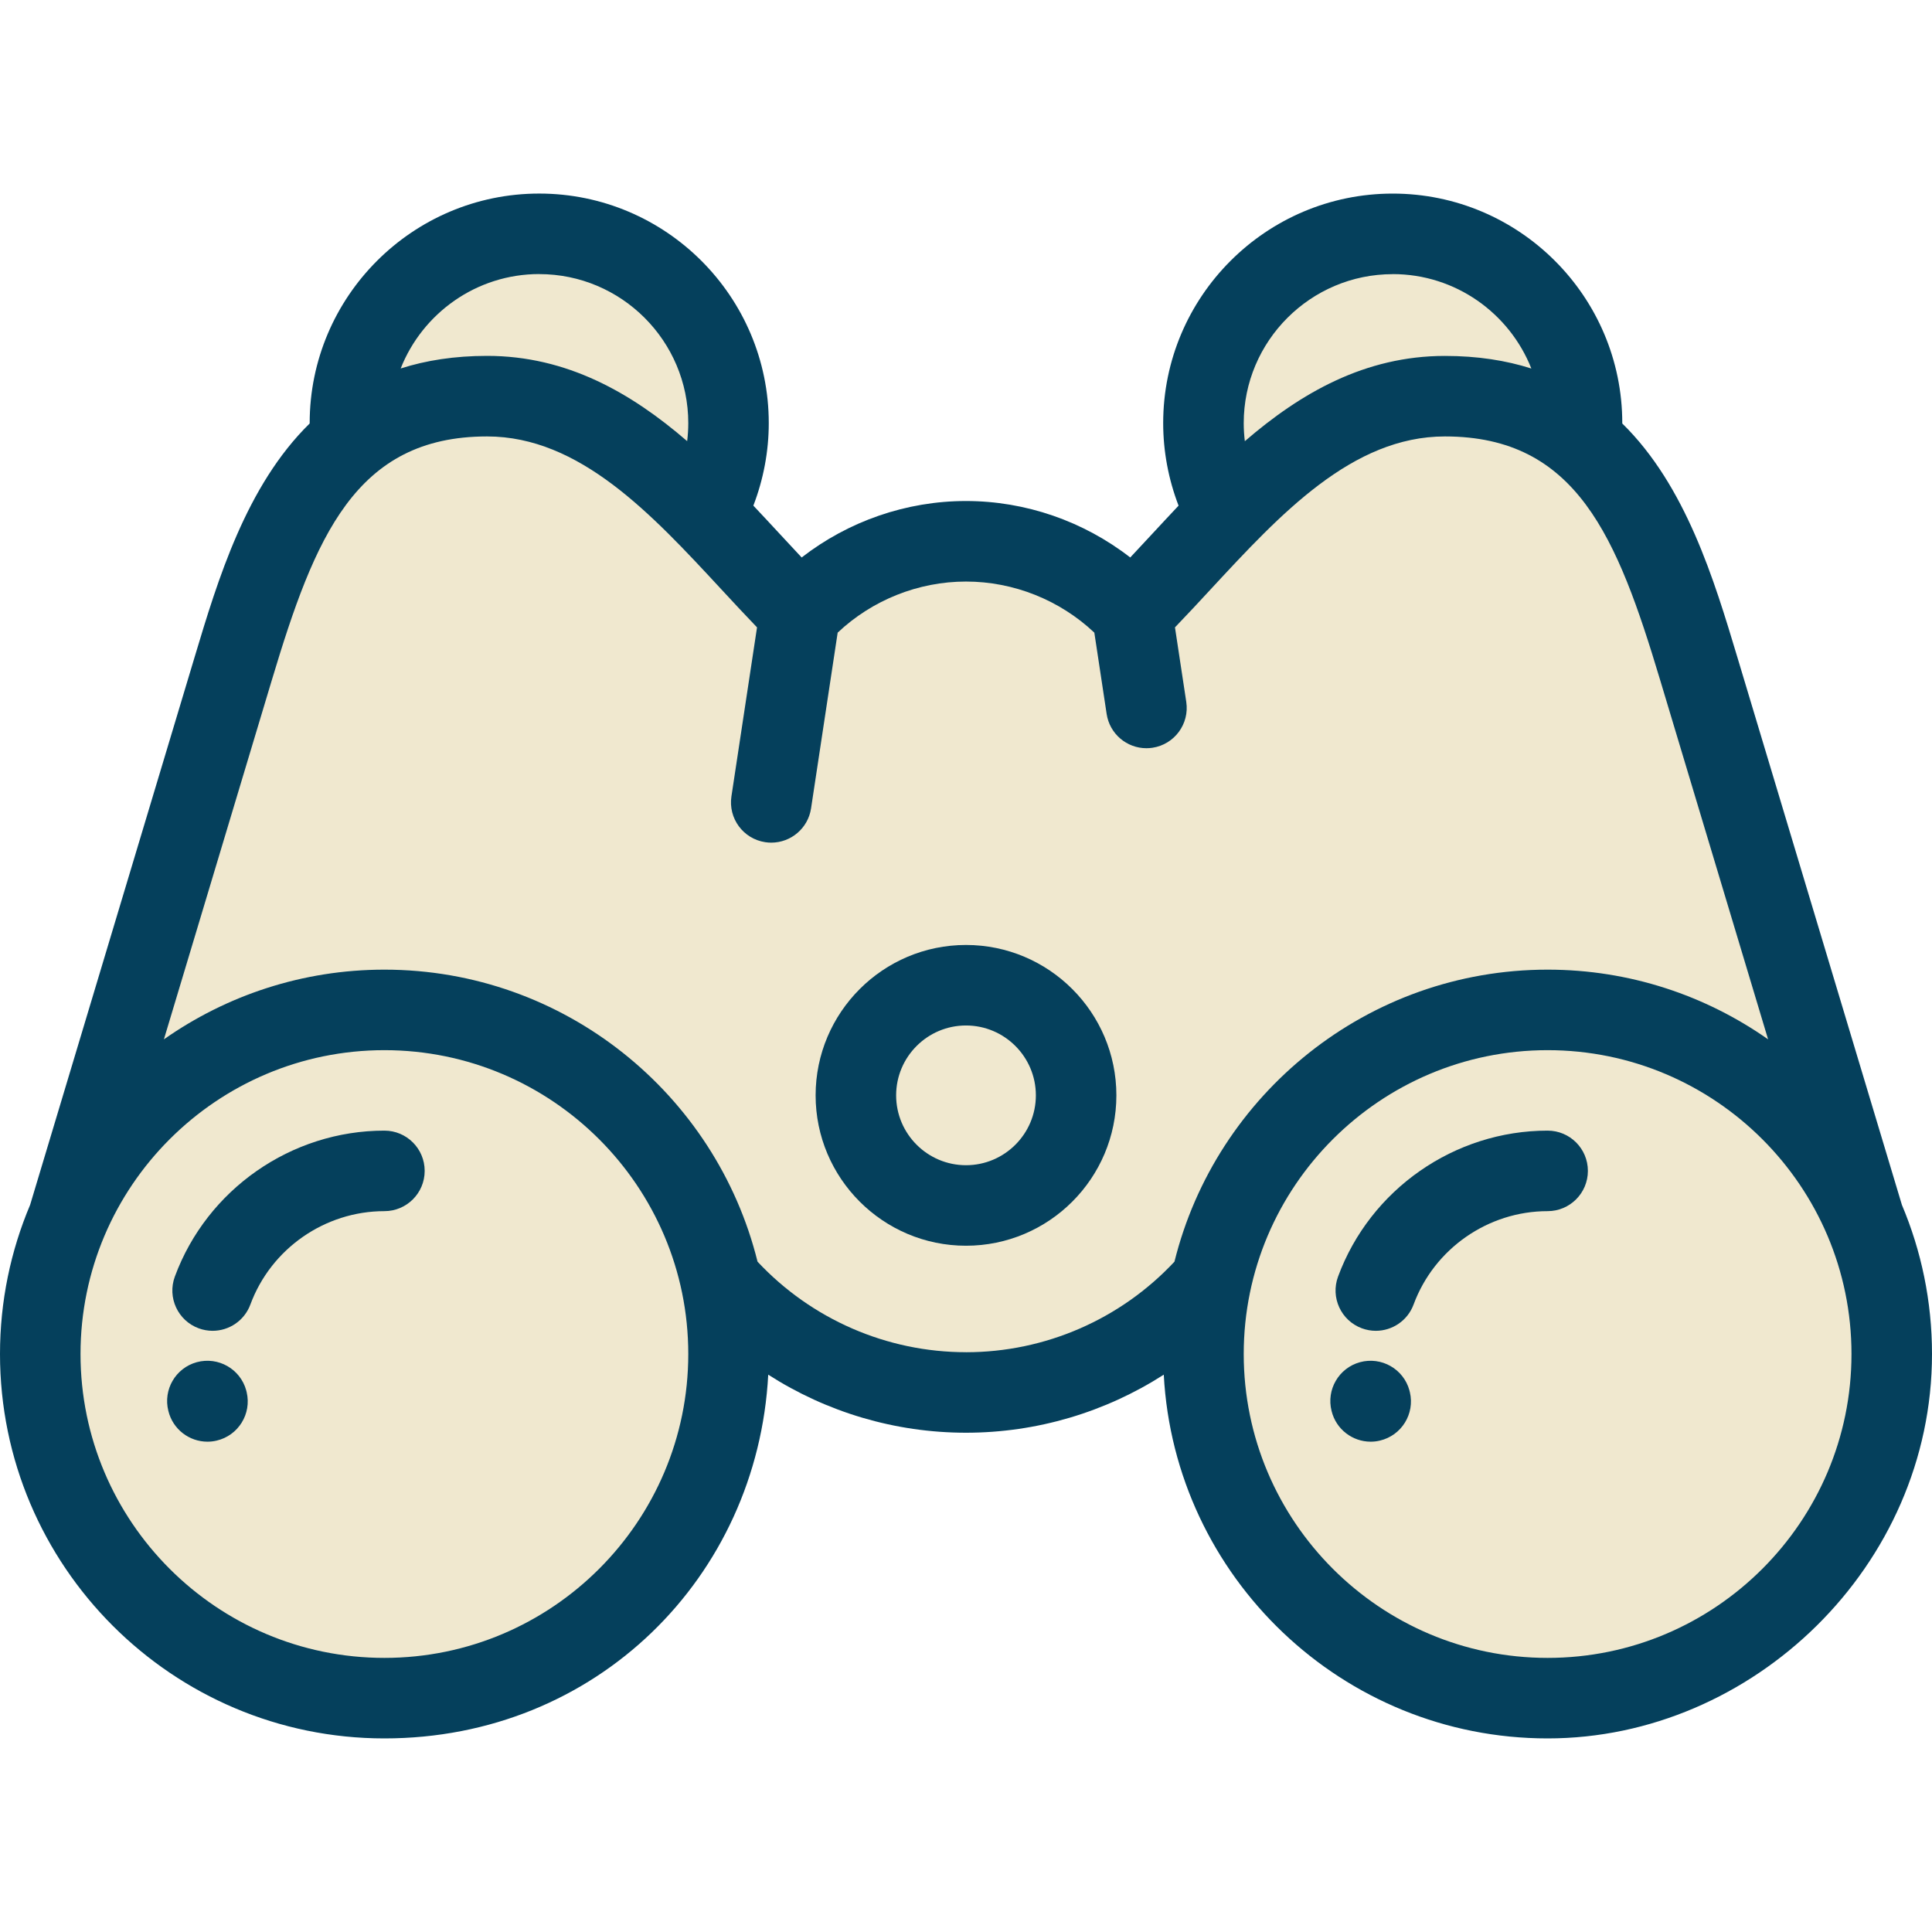 <svg viewBox="0 0 800 800" version="1.1" xmlns="http://www.w3.org/2000/svg" id="Layer_1">
  
  <defs>
    <style>
      .st0 {
        fill: #f0e8cf;
      }

      .st1 {
        fill: #05405c;
      }
    </style>
  </defs>
  <path d="M225.45,96.28l-49.61,6-16.67,26-16.17,34-7,29.16L26,524.28l-7,79.49,44,78.63,96.17,24.88,57.83-5.64,50-40.36s24-40,25-49,13-68.67,13-68.67c0,0,43,25.67,49,26.67s46,9.94,46,9.94l74-24.94,17-4.22,44,113.22s51,38.73,58,37.36,81,0,81,0l77-34.36,21-44.66s10-48.06,9-62.7-14.34-59.64-14.34-59.64l-95.66-308.84s-21-26.16-21-32.16-32-55-32-55l-37-14-60,14-19,35,3,36v28l-34,51-28-28h-51s-29,2-29,2l-32,14-37-36,8-53-40-50-36.55-7Z" class="st0"></path>
  <g>
    <path d="M159.17,468.17c-38.55,0-73.42,24.29-86.77,60.44-3.19,8.63,1.23,18.22,9.86,21.41,1.9.7,3.86,1.04,5.78,1.04,6.78,0,13.15-4.17,15.64-10.9,8.54-23.12,30.84-38.65,55.5-38.65,9.21,0,16.67-7.47,16.67-16.67s-7.46-16.67-16.67-16.67Z" class="st1"></path>
    <path d="M400,391.29c-34.34,0-62.27,27.94-62.27,62.27s27.93,62.27,62.27,62.27,62.27-27.93,62.27-62.27-27.93-62.27-62.27-62.27ZM400,482.49c-15.95,0-28.93-12.98-28.93-28.93s12.98-28.93,28.93-28.93,28.93,12.98,28.93,28.93c0,15.95-12.98,28.93-28.93,28.93Z" class="st1"></path>
    <path d="M787.54,498.93l-68.19-226.97c-9.57-31.85-21.28-70.81-47.6-96.6,0-.05,0-.1,0-.15,0-52.41-42.63-95.05-95.05-95.05s-95.05,42.64-95.05,95.05c0,11.68,2.19,23.3,6.37,34.17-3.76,3.98-7.45,7.96-11.09,11.88-3.03,3.27-5.99,6.47-8.92,9.58-19.32-15.01-43.32-23.38-68.03-23.38s-48.71,8.37-68.03,23.38c-2.92-3.11-5.88-6.31-8.91-9.58-3.63-3.92-7.33-7.91-11.09-11.89,4.18-10.88,6.38-22.49,6.38-34.17,0-52.41-42.63-95.05-95.05-95.05s-95.05,42.64-95.05,95.05c0,.05,0,.1,0,.15-26.32,25.78-38.04,64.75-47.6,96.59L12.47,498.92c-8.03,19-12.47,39.86-12.47,61.75,0,87.77,71.4,159.17,159.17,159.17s154.49-66.81,158.94-150.62c24.19,15.53,52.55,24.04,81.89,24.04s57.7-8.51,81.89-24.04c4.46,83.81,74.04,150.62,158.94,150.62s159.17-71.4,159.17-159.17c0-21.88-4.44-42.75-12.46-61.74ZM576.7,113.5c26.04,0,48.36,16.23,57.4,39.1-10.48-3.35-22.33-5.22-35.79-5.22-33.1,0-59.71,15.34-82.85,35.31-.3-2.48-.46-4.97-.46-7.47,0-34.02,27.68-61.7,61.71-61.7ZM223.3,113.5c34.02,0,61.7,27.68,61.7,61.7,0,2.5-.16,5-.46,7.47-23.14-19.97-49.75-35.31-82.85-35.31-13.46,0-25.3,1.87-35.78,5.22,9.04-22.87,31.35-39.1,57.4-39.1ZM159.17,686.5c-69.38,0-125.83-56.45-125.83-125.83s56.45-125.82,125.83-125.82,125.83,56.44,125.83,125.82c0,69.39-56.45,125.83-125.83,125.83ZM400,559.92c-32.79,0-64-13.64-86.32-37.49-17.17-69.35-79.93-120.92-154.51-120.92-33.94,0-65.43,10.69-91.3,28.86l44.71-148.82c17.74-59.04,34.51-100.83,89.1-100.83,38.38,0,68.13,32.13,96.91,63.2,4.87,5.26,9.86,10.64,14.88,15.86l-10.6,69.97c-1.38,9.1,4.88,17.6,13.99,18.98.85.13,1.69.19,2.52.19,8.1,0,15.21-5.92,16.46-14.18l11.02-72.78c14.3-13.49,33.39-21.15,53.14-21.15s38.84,7.66,53.14,21.15l5.1,33.68c1.25,8.26,8.36,14.18,16.46,14.18.83,0,1.67-.06,2.52-.19,9.1-1.38,15.36-9.88,13.99-18.98l-4.68-30.87c5.02-5.21,10.01-10.59,14.88-15.86,28.78-31.07,58.53-63.2,96.91-63.2,54.59,0,71.37,41.79,89.1,100.83l44.71,148.82c-25.87-18.17-57.35-28.86-91.3-28.86-74.58,0-137.34,51.57-154.51,120.92-22.31,23.86-53.53,37.5-86.31,37.5ZM640.83,686.5c-69.38,0-125.83-56.45-125.83-125.83s56.45-125.82,125.83-125.82,125.83,56.44,125.83,125.82c0,69.39-56.45,125.83-125.83,125.83Z" class="st1"></path>
    <path d="M101.96,575.75c-2.42-8.88-11.59-14.11-20.47-11.7-8.8,2.4-14.02,11.41-11.77,20.21,1.86,7.6,8.67,12.71,16.18,12.71,1.26,0,2.55-.14,3.83-.45,8.96-2.11,14.52-11.08,12.41-20.04-.06-.25-.12-.49-.19-.73Z" class="st1"></path>
    <path d="M640.83,468.17c-38.55,0-73.42,24.29-86.77,60.44-3.19,8.63,1.23,18.22,9.86,21.41,1.9.7,3.86,1.04,5.78,1.04,6.78,0,13.15-4.17,15.64-10.9,8.54-23.12,30.84-38.65,55.5-38.65,9.21,0,16.67-7.47,16.67-16.67,0-9.21-7.46-16.67-16.67-16.67Z" class="st1"></path>
    <path d="M583.62,575.75c-2.42-8.88-11.59-14.11-20.47-11.7-8.8,2.4-14.02,11.41-11.77,20.21,1.86,7.6,8.67,12.71,16.18,12.71,1.26,0,2.55-.14,3.83-.45,8.96-2.11,14.52-11.08,12.41-20.04-.06-.25-.12-.49-.19-.73Z" class="st1"></path>
  </g>
</svg>